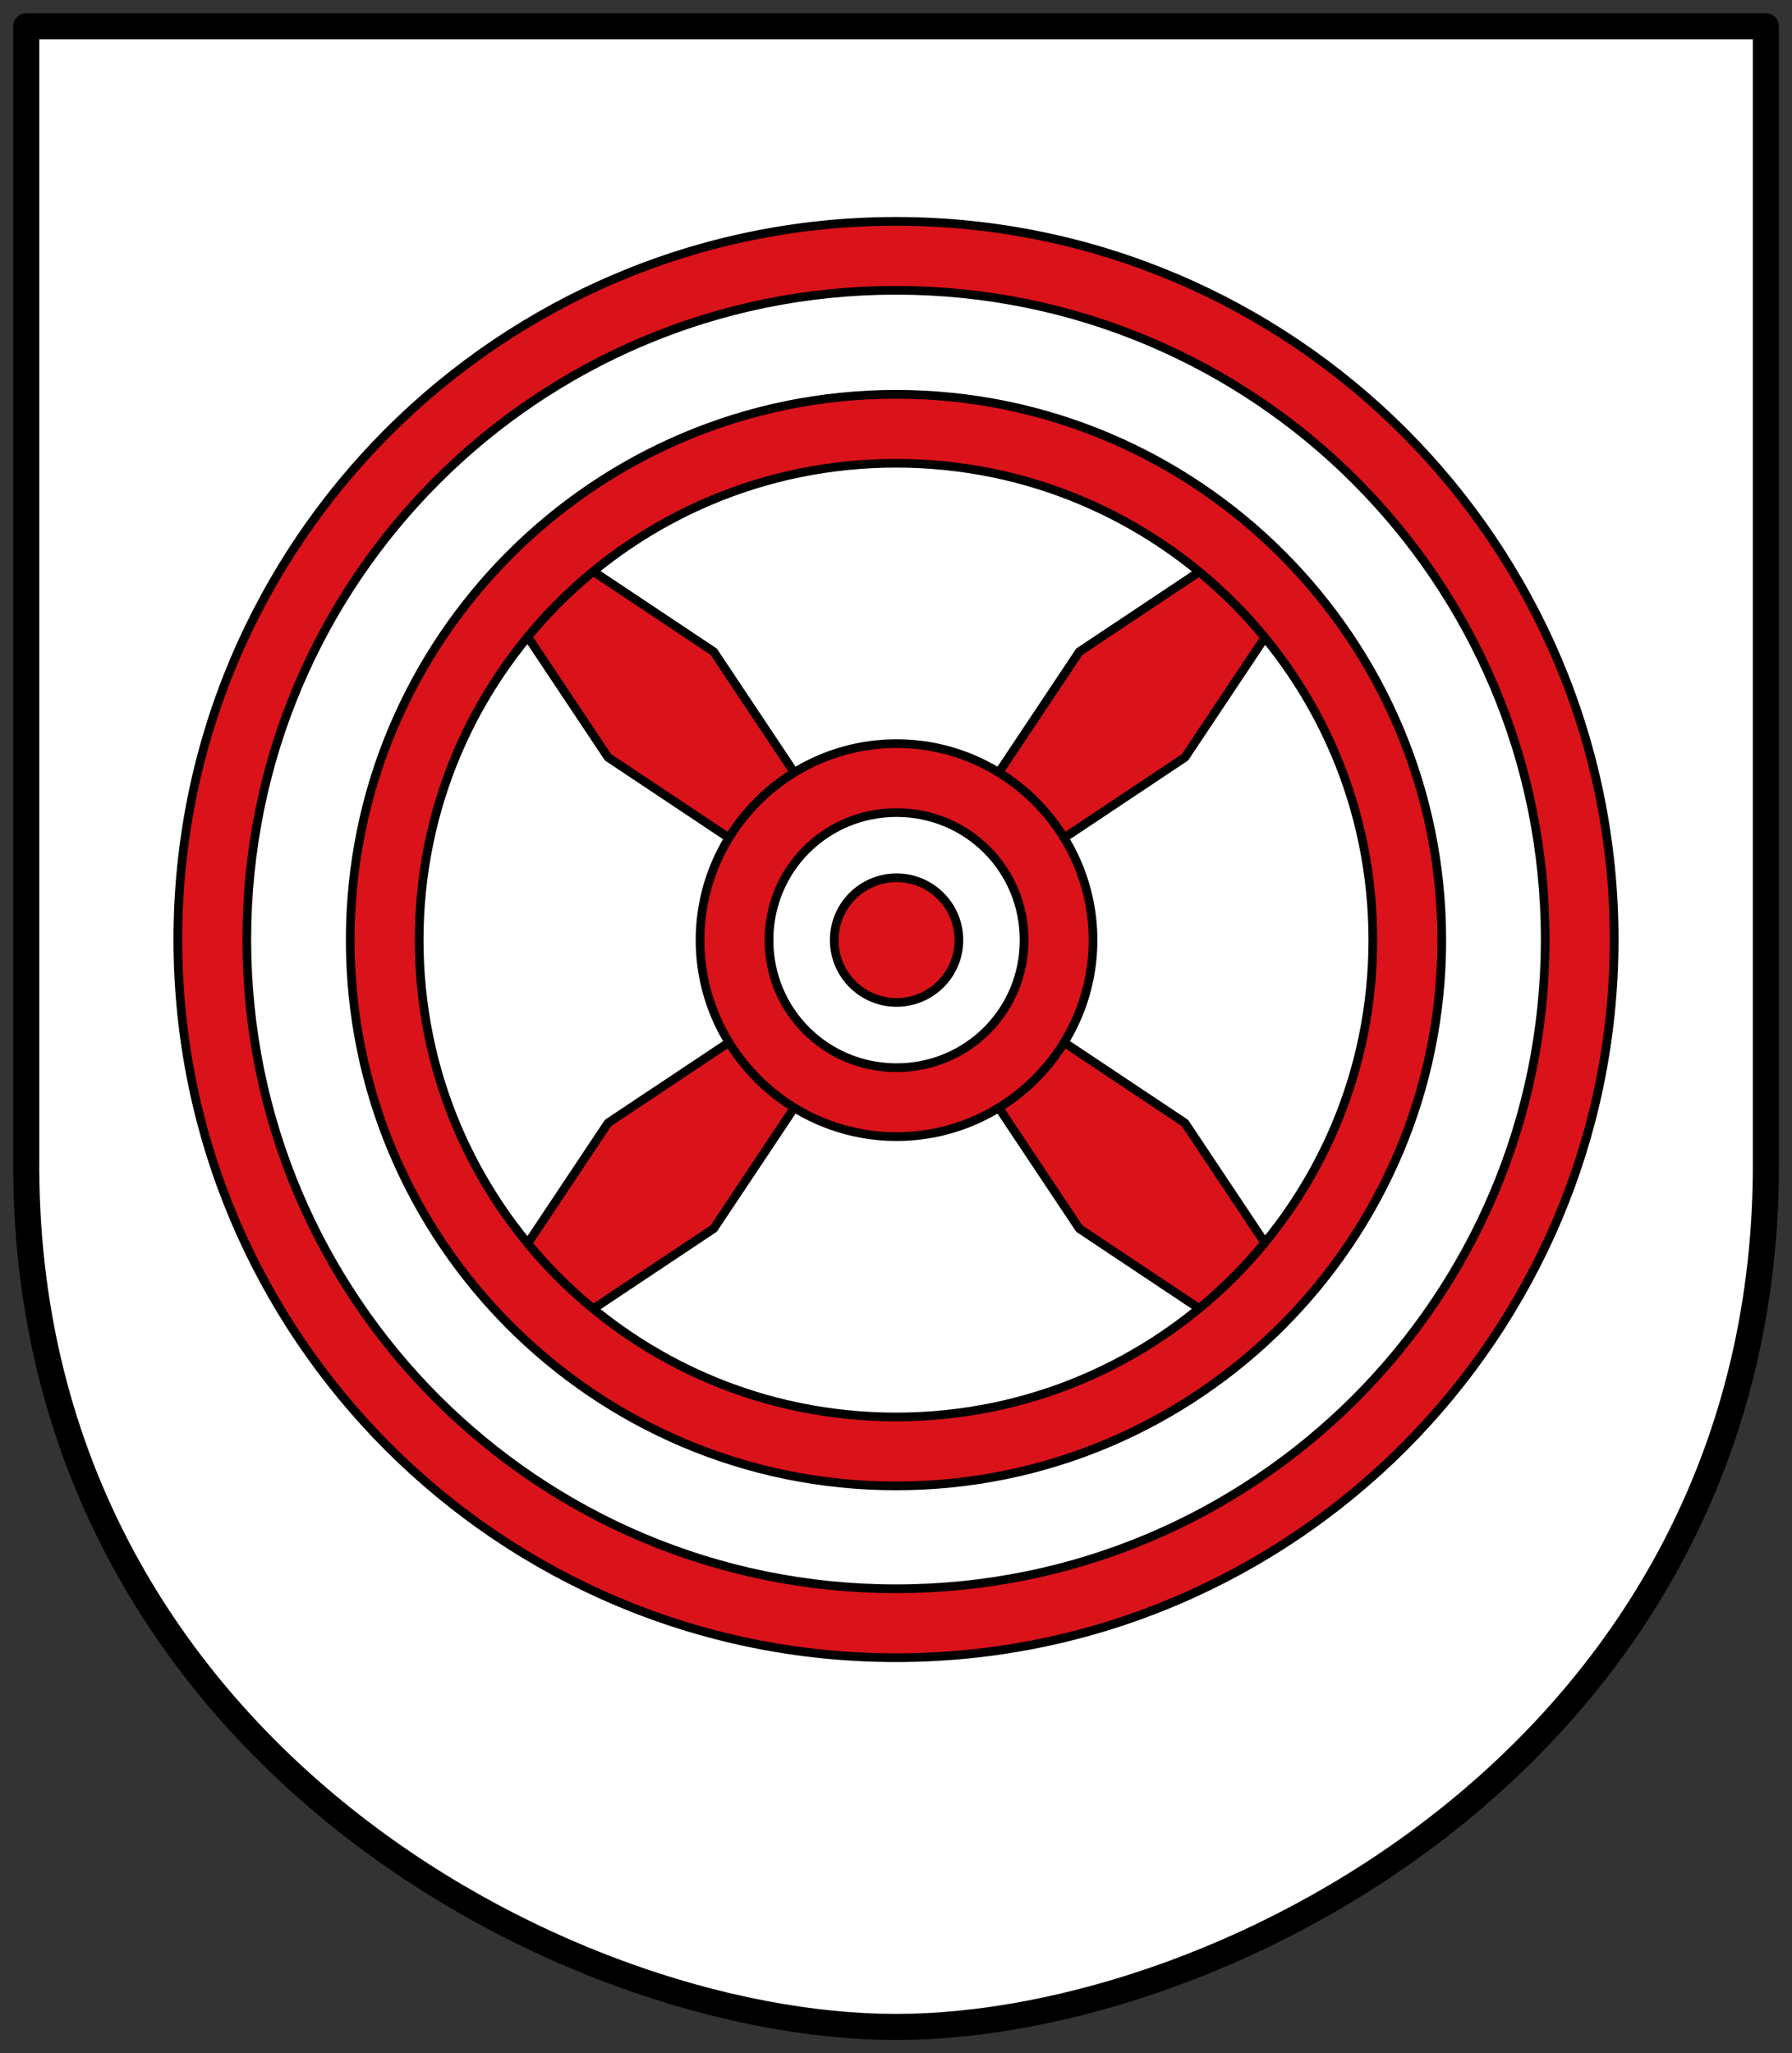 <?xml version="1.0" encoding="UTF-8" standalone="no"?>
<svg xmlns="http://www.w3.org/2000/svg" height="472" width="412">
 <rect width="100%" height="100%" fill="#333333" stroke="none"/>
 <g stroke="#000" stroke-linejoin="round" stroke-linecap="round">
  <g fill="#fff" stroke-width="6">
   <path display="block" d="m6.04 6.04h399.95v259.98c1.103 134.74-123.6 199.98-199.98 199.98-76.37 0-201.08-65.24-199.98-199.98v-259.98" fill="#fff" stroke="#000" transform="translate(.003)"/>
  </g>
  <g fill="#da121a" fill-rule="evenodd" stroke-width="2">
   <ellipse cx="206.13" cy="216.13" rx="14.332" ry="14.332" color-interpolation-filters="linearRGB" color="#000" image-rendering="auto" color-rendering="auto" color-interpolation="sRGB" shape-rendering="auto"/>
   <path d="m276.17 131.15c5.303 4.02 10.266 9.05 14.944 14.944l-18.68 28.02-28.02 18.68-14.944-14.944 18.68-28.02z"/>
   <path d="m167.82 239.49l14.944 14.944-18.68 28.02-28.02 18.68c-7.567-2.396-12.674-7.252-14.944-14.944l18.68-28.02z"/>
   <path d="m206 50.89c-91.09 0-165.11 74.02-165.11 165.11 0 91.09 74.02 165.11 165.11 165.11 91.09 0 165.11-74.02 165.11-165.11 0-91.09-74.02-165.11-165.11-165.11m0 15.851c82.53 0 149.26 66.732 149.26 149.26 0 82.53-66.732 149.26-149.26 149.26-82.53 0-149.26-66.732-149.26-149.26 0-82.53 66.732-149.26 149.26-149.26" shape-rendering="auto" mix-blend-mode="normal" color-interpolation-filters="linearRGB" isolation="auto" white-space="normal" solid-opacity="1" image-rendering="auto" solid-color="#000000" color="#000" color-rendering="auto" color-interpolation="sRGB"/>
   <path d="m121.12 146.09c3.534-5.809 5.56-12.478 14.944-14.944l28.02 18.68 18.68 28.02-14.944 14.944-28.02-18.68z"/>
   <path d="m229.47 254.44l14.944-14.944 28.02 18.68 18.68 28.02c-3.02 8.42-8.407 12.686-14.944 14.944l-28.02-18.68z"/>
   <g color-rendering="auto" shape-rendering="auto" color-interpolation-filters="linearRGB" image-rendering="auto" color-interpolation="sRGB" color="#000">
    <path d="m206 90.65c-69.21 0-125.48 56.27-125.48 125.48 0 69.21 56.27 125.48 125.48 125.48 69.21 0 125.48-56.27 125.48-125.48 0-69.21-56.27-125.48-125.48-125.48zm0 15.851c60.64 0 109.63 48.991 109.63 109.63 0 60.64-48.991 109.63-109.63 109.63-60.64 0-109.63-48.991-109.63-109.63 0-60.64 48.991-109.63 109.63-109.63z" mix-blend-mode="normal" isolation="auto" white-space="normal" solid-opacity="1" solid-color="#000000"/>
    <path d="m206.13 170.96c-24.855 0-45.18 20.321-45.18 45.18 0 24.855 20.321 45.17 45.18 45.17 24.855 0 45.17-20.318 45.17-45.17 0-24.855-20.318-45.18-45.17-45.18zm0 15.851c16.289 0 29.323 13.04 29.323 29.325 0 16.289-13.03 29.322-29.323 29.322-16.289 0-29.325-13.03-29.325-29.322 0-16.289 13.04-29.325 29.325-29.325z" mix-blend-mode="normal" isolation="auto" white-space="normal" solid-opacity="1" solid-color="#000000"/>
   </g>
  </g>
 </g>
</svg>
